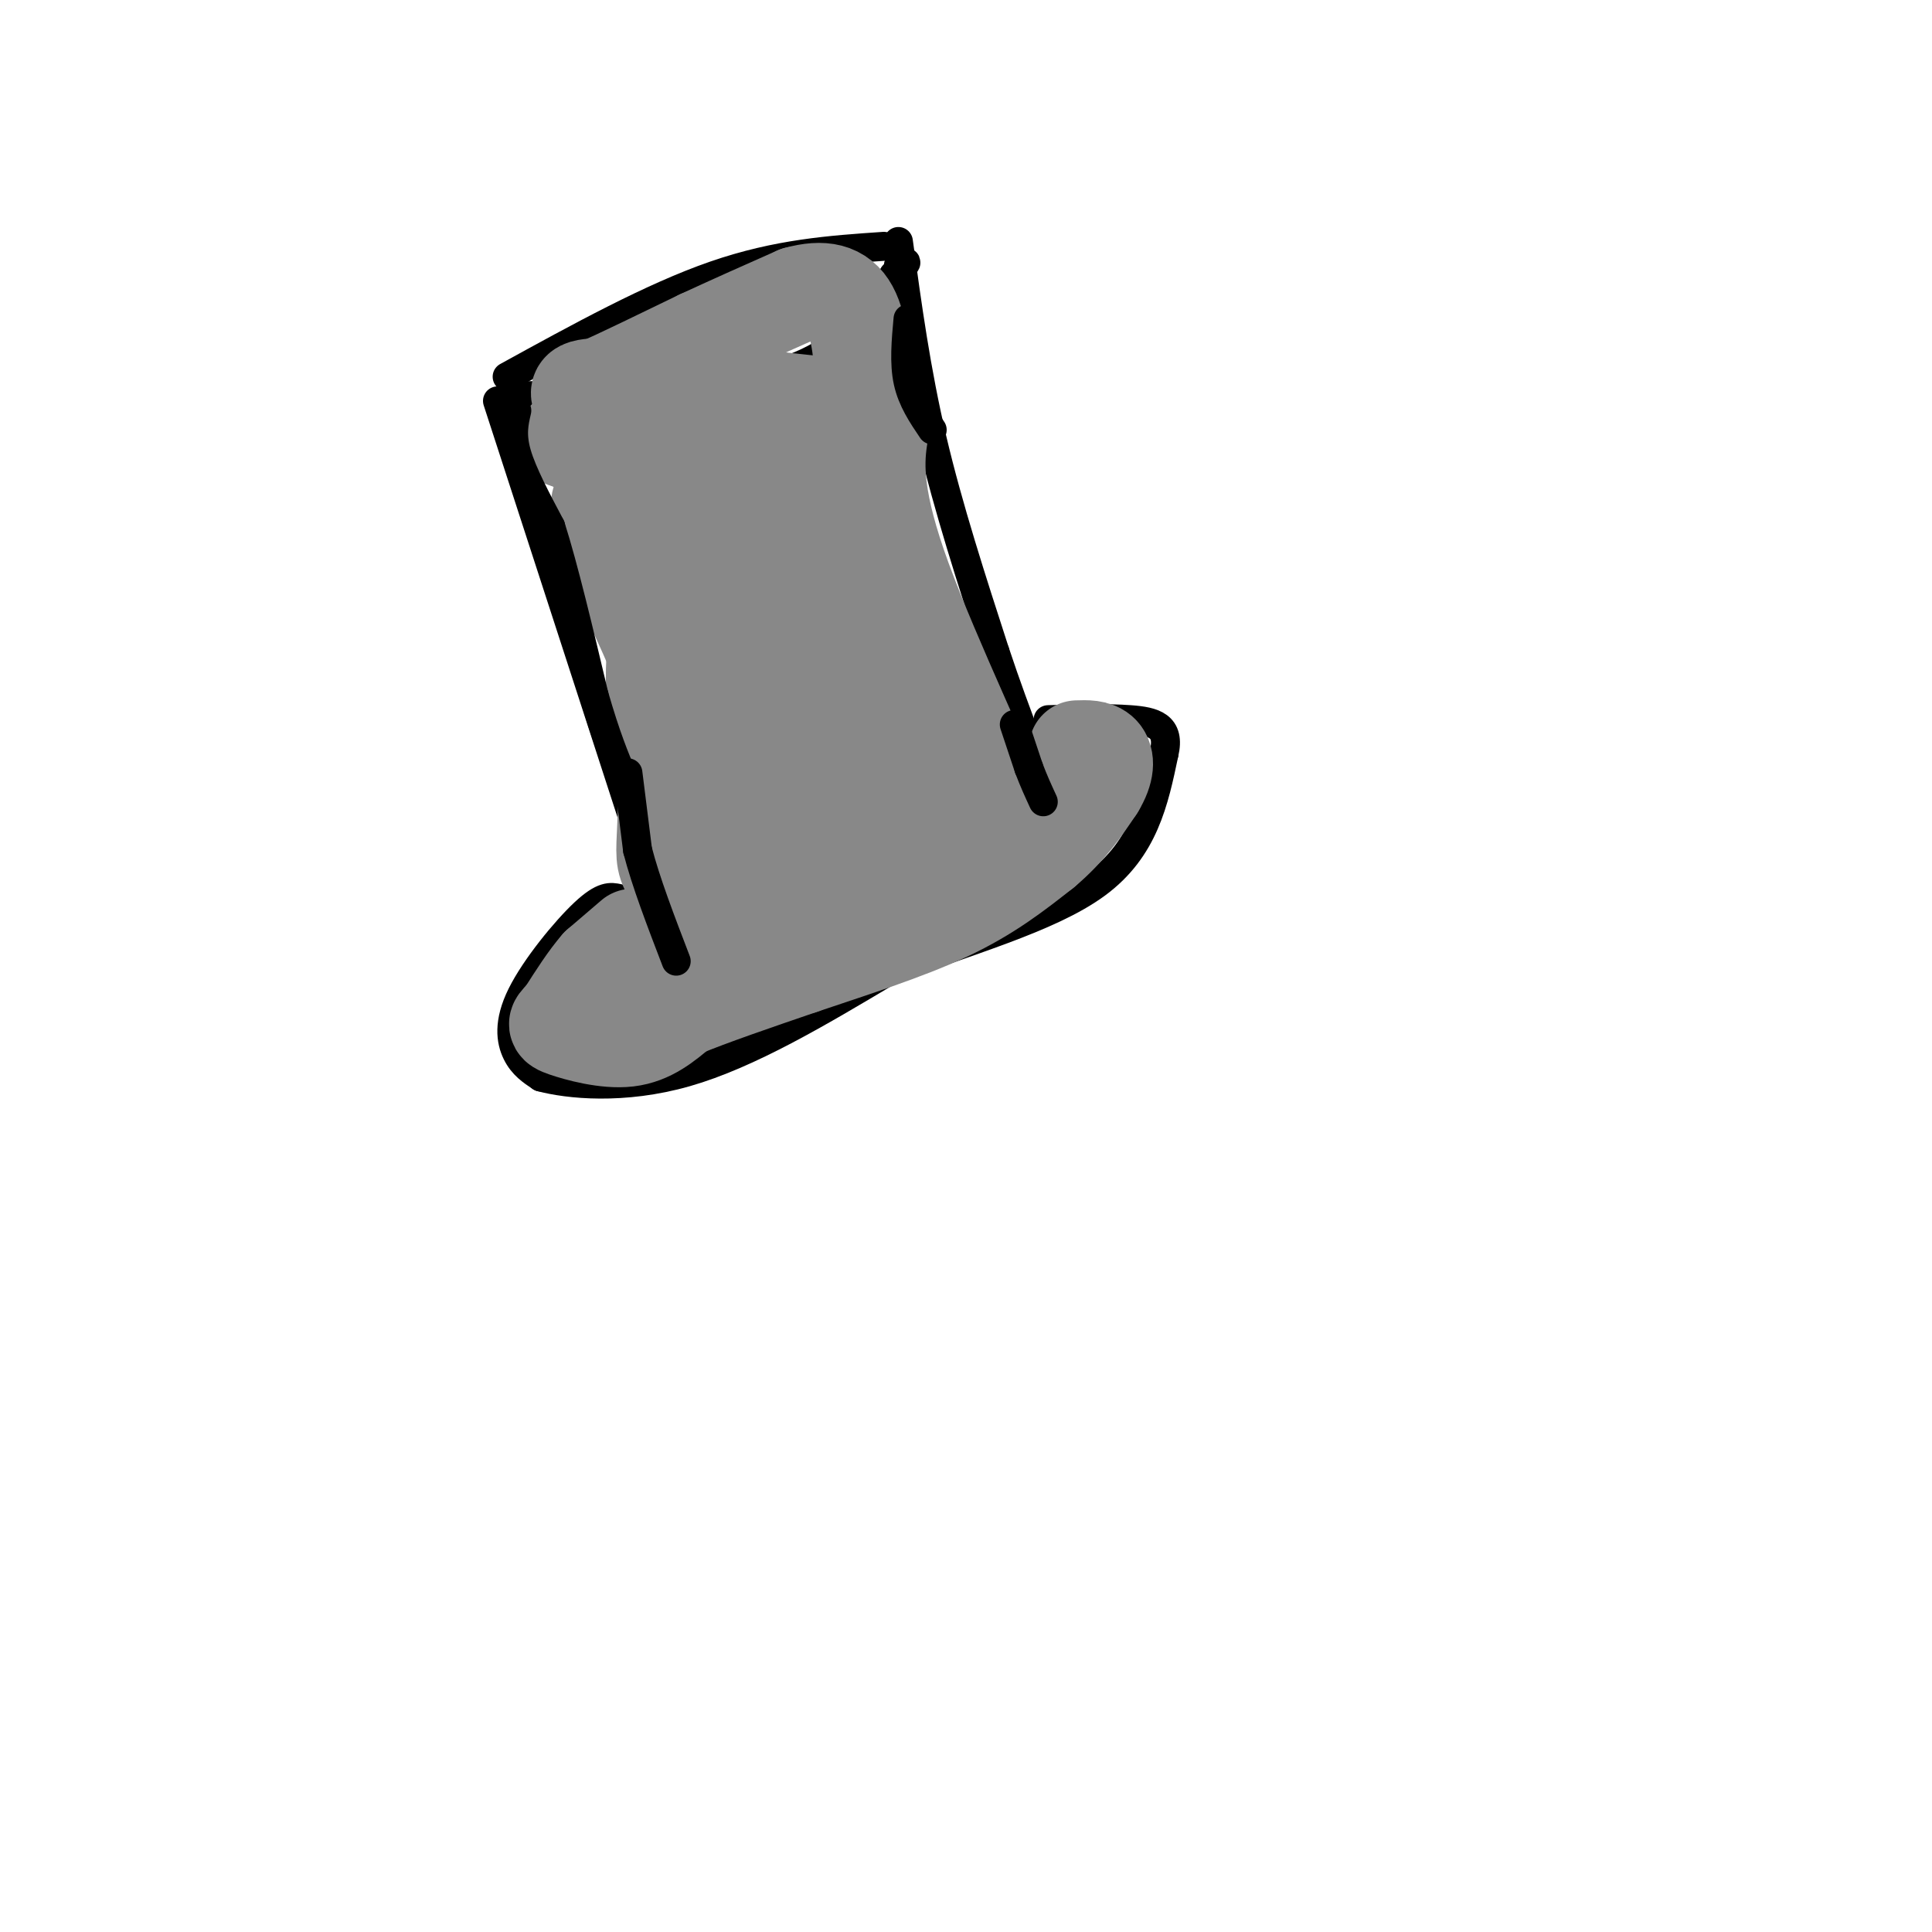 <svg viewBox='0 0 400 400' version='1.1' xmlns='http://www.w3.org/2000/svg' xmlns:xlink='http://www.w3.org/1999/xlink'><g fill='none' stroke='rgb(0,0,0)' stroke-width='6' stroke-linecap='round' stroke-linejoin='round'><path d='M141,200c0.000,0.000 -38.000,-117.000 -38,-117'/><path d='M105,78c15.000,-8.250 30.000,-16.500 43,-21c13.000,-4.500 24.000,-5.250 35,-6'/><path d='M106,82c21.417,-0.417 42.833,-0.833 56,-5c13.167,-4.167 18.083,-12.083 23,-20'/><path d='M185,57c4.000,-3.667 2.500,-2.833 1,-2'/><path d='M186,50c1.833,13.417 3.667,26.833 7,41c3.333,14.167 8.167,29.083 13,44'/><path d='M206,135c4.500,13.500 9.250,25.250 14,37'/><path d='M128,186c-1.548,-0.327 -3.095,-0.655 -7,3c-3.905,3.655 -10.167,11.292 -13,17c-2.833,5.708 -2.238,9.488 -1,12c1.238,2.512 3.119,3.756 5,5'/><path d='M112,223c5.578,1.489 17.022,2.711 30,-1c12.978,-3.711 27.489,-12.356 42,-21'/><path d='M184,201c15.467,-6.067 33.133,-10.733 43,-18c9.867,-7.267 11.933,-17.133 14,-27'/><path d='M241,156c1.378,-5.756 -2.178,-6.644 -7,-7c-4.822,-0.356 -10.911,-0.178 -17,0'/></g>
<g fill='none' stroke='rgb(136,136,136)' stroke-width='20' stroke-linecap='round' stroke-linejoin='round'><path d='M131,194c0.000,0.000 -7.000,6.000 -7,6'/><path d='M124,200c-2.333,2.667 -4.667,6.333 -7,10'/><path d='M117,210c-1.726,2.036 -2.542,2.125 0,3c2.542,0.875 8.440,2.536 13,2c4.560,-0.536 7.780,-3.268 11,-6'/><path d='M141,209c6.000,-2.500 15.500,-5.750 25,-9'/><path d='M166,200c9.667,-3.267 21.333,-6.933 30,-11c8.667,-4.067 14.333,-8.533 20,-13'/><path d='M216,176c5.167,-4.333 8.083,-8.667 11,-13'/><path d='M227,163c2.156,-3.533 2.044,-5.867 1,-7c-1.044,-1.133 -3.022,-1.067 -5,-1'/><path d='M151,194c1.333,-2.000 2.667,-4.000 0,-15c-2.667,-11.000 -9.333,-31.000 -16,-51'/><path d='M135,128c-3.822,-14.022 -5.378,-23.578 -8,-29c-2.622,-5.422 -6.311,-6.711 -10,-8'/><path d='M117,91c2.044,0.533 12.156,5.867 21,8c8.844,2.133 16.422,1.067 24,0'/><path d='M162,99c4.844,-2.178 4.956,-7.622 7,-11c2.044,-3.378 6.022,-4.689 10,-6'/><path d='M179,82c0.356,3.956 -3.756,16.844 -1,32c2.756,15.156 12.378,32.578 22,50'/><path d='M149,177c0.000,0.000 -13.000,-41.000 -13,-41'/><path d='M136,136c-5.356,-13.000 -12.244,-25.000 -12,-31c0.244,-6.000 7.622,-6.000 15,-6'/><path d='M139,99c8.833,-3.500 23.417,-9.250 38,-15'/><path d='M177,84c7.075,-1.667 5.762,1.667 5,7c-0.762,5.333 -0.974,12.667 5,29c5.974,16.333 18.136,41.667 22,52c3.864,10.333 -0.568,5.667 -5,1'/><path d='M204,173c-3.528,-1.971 -9.849,-7.398 -14,-8c-4.151,-0.602 -6.133,3.622 -14,-16c-7.867,-19.622 -21.618,-63.091 -25,-58c-3.382,5.091 3.605,58.740 4,74c0.395,15.260 -5.803,-7.870 -12,-31'/><path d='M143,134c2.750,7.967 15.624,43.383 21,57c5.376,13.617 3.255,5.435 4,0c0.745,-5.435 4.356,-8.124 5,-15c0.644,-6.876 -1.678,-17.938 -4,-29'/><path d='M169,147c-1.014,-5.310 -1.549,-4.086 -2,-2c-0.451,2.086 -0.817,5.034 1,13c1.817,7.966 5.815,20.949 8,28c2.185,7.051 2.555,8.168 4,8c1.445,-0.168 3.966,-1.622 5,-3c1.034,-1.378 0.581,-2.679 -3,-4c-3.581,-1.321 -10.291,-2.660 -17,-4'/><path d='M165,183c-6.429,-0.381 -14.000,0.667 -6,-1c8.000,-1.667 31.571,-6.048 40,-8c8.429,-1.952 1.714,-1.476 -5,-1'/><path d='M194,173c-9.143,1.429 -29.500,5.500 -39,5c-9.500,-0.500 -8.143,-5.571 -9,-13c-0.857,-7.429 -3.929,-17.214 -7,-27'/><path d='M139,138c-3.667,-12.000 -9.333,-28.500 -15,-45'/><path d='M124,93c-3.400,-9.622 -4.400,-11.178 -4,-12c0.400,-0.822 2.200,-0.911 4,-1'/><path d='M124,80c4.167,-1.833 12.583,-5.917 21,-10'/><path d='M145,70c6.833,-3.167 13.417,-6.083 20,-9'/><path d='M165,61c5.422,-1.489 8.978,-0.711 11,3c2.022,3.711 2.511,10.356 3,17'/><path d='M179,81c0.247,3.236 -0.635,2.826 0,3c0.635,0.174 2.786,0.931 -7,0c-9.786,-0.931 -31.510,-3.552 -37,-4c-5.490,-0.448 5.255,1.276 16,3'/><path d='M151,83c3.742,0.585 5.096,0.549 7,0c1.904,-0.549 4.359,-1.609 0,5c-4.359,6.609 -15.531,20.888 -20,35c-4.469,14.112 -2.234,28.056 0,42'/><path d='M138,165c-0.222,9.333 -0.778,11.667 0,14c0.778,2.333 2.889,4.667 5,7'/></g>
<g fill='none' stroke='rgb(0,0,0)' stroke-width='6' stroke-linecap='round' stroke-linejoin='round'><path d='M130,160c0.000,0.000 2.000,16.000 2,16'/><path d='M132,176c1.667,6.500 4.833,14.750 8,23'/><path d='M210,150c0.000,0.000 3.000,9.000 3,9'/><path d='M213,159c1.000,2.667 2.000,4.833 3,7'/><path d='M107,85c-0.583,2.500 -1.167,5.000 0,9c1.167,4.000 4.083,9.500 7,15'/><path d='M114,109c2.667,8.333 5.833,21.667 9,35'/><path d='M123,144c2.500,8.667 4.250,12.833 6,17'/><path d='M188,66c-0.417,4.583 -0.833,9.167 0,13c0.833,3.833 2.917,6.917 5,10'/></g>
</svg>